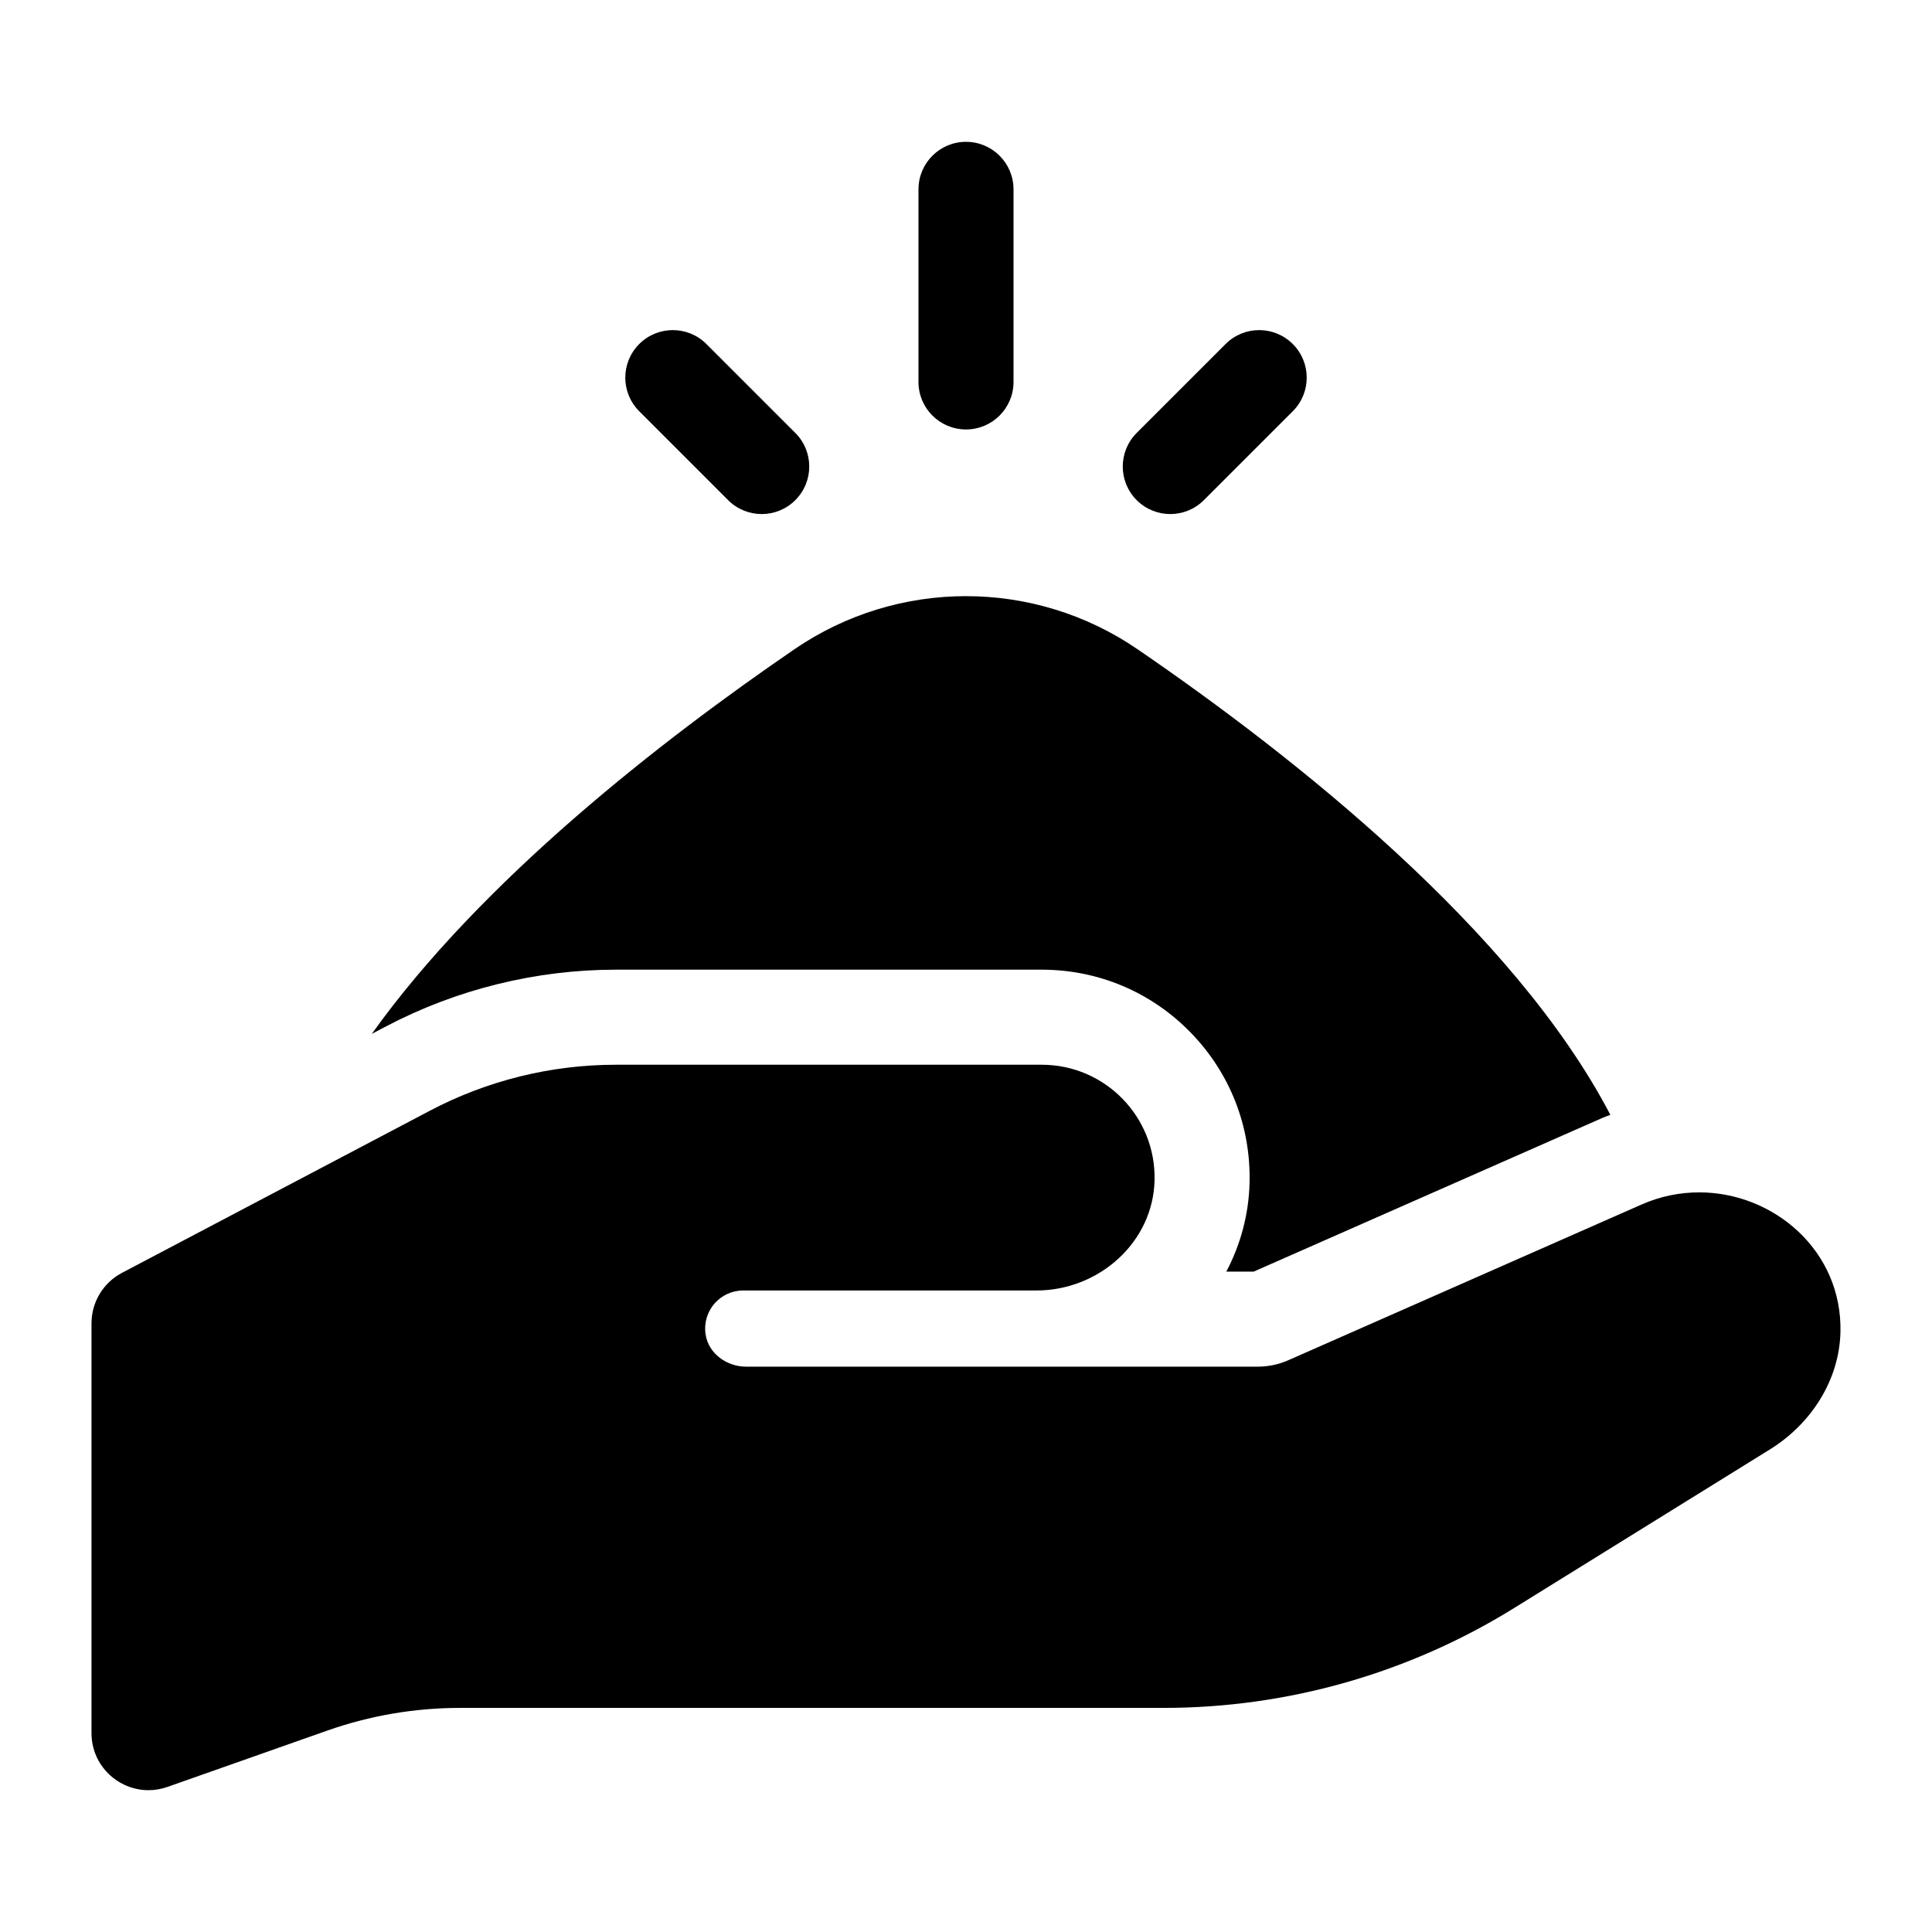 <?xml version="1.0" encoding="UTF-8"?>
<!-- Uploaded to: SVG Repo, www.svgrepo.com, Generator: SVG Repo Mixer Tools -->
<svg fill="#000000" width="800px" height="800px" version="1.1" viewBox="144 144 512 512" xmlns="http://www.w3.org/2000/svg">
 <path d="m246.19 416.06-3.668 1.934c29.117-40.742 76.73-77.785 112-101.93 27.418-18.77 63.531-18.77 90.949 0 41.379 28.328 99.734 74.402 125.29 123.38-0.637 0.258-1.293 0.453-1.926 0.734l-92.605 40.816h-7.242c3.742-7.102 5.945-15.078 6.156-23.5 0.379-14.992-5.172-29.156-15.629-39.883-10.461-10.727-24.473-16.637-39.453-16.637h-112.84c-21.18 0-42.285 5.215-61.027 15.086zm153.81-158.25c6.957 0 12.594-5.637 12.594-12.594v-51.039c0-6.957-5.637-12.594-12.594-12.594s-12.594 5.637-12.594 12.594v51.035c-0.004 6.957 5.637 12.598 12.594 12.598zm-63.043 18.73c2.457 2.461 5.684 3.691 8.906 3.691 3.223 0 6.449-1.23 8.906-3.691 4.922-4.918 4.922-12.895 0-17.809l-23.559-23.559c-4.914-4.922-12.895-4.922-17.809 0-4.922 4.918-4.922 12.895 0 17.809zm117.18 3.691c3.223 0 6.449-1.23 8.906-3.691l23.559-23.559c4.922-4.918 4.922-12.895 0-17.809-4.914-4.922-12.895-4.922-17.809 0l-23.559 23.559c-4.922 4.918-4.922 12.895 0 17.809 2.453 2.461 5.68 3.691 8.902 3.691zm140.16 179.76c-5.09 0-10.289 1.023-15.301 3.234l-93.574 41.246c-2.562 1.129-5.328 1.711-8.129 1.711h-135.55c-5.168 0-10.047-3.516-10.766-8.633-0.875-6.231 3.938-11.559 9.992-11.559h77.715c16.457 0 30.867-12.684 31.285-29.133 0.426-16.883-13.125-30.691-29.898-30.691h-112.85c-17.176 0-34.094 4.18-49.293 12.184l-81.605 42.969c-4.965 2.613-8.074 7.762-8.074 13.375v108.6c0 8.637 7.074 15.125 15.094 15.125 1.66 0 3.359-0.277 5.047-0.871l42.324-14.918c11.297-3.981 23.188-6.016 35.168-6.016h186.46c32.836 0 65.023-9.168 92.93-26.477l67.773-42.027c10.883-6.746 18.395-18.305 18.691-31.105 0.504-21.543-17.66-37.016-37.441-37.016z"/>
</svg>